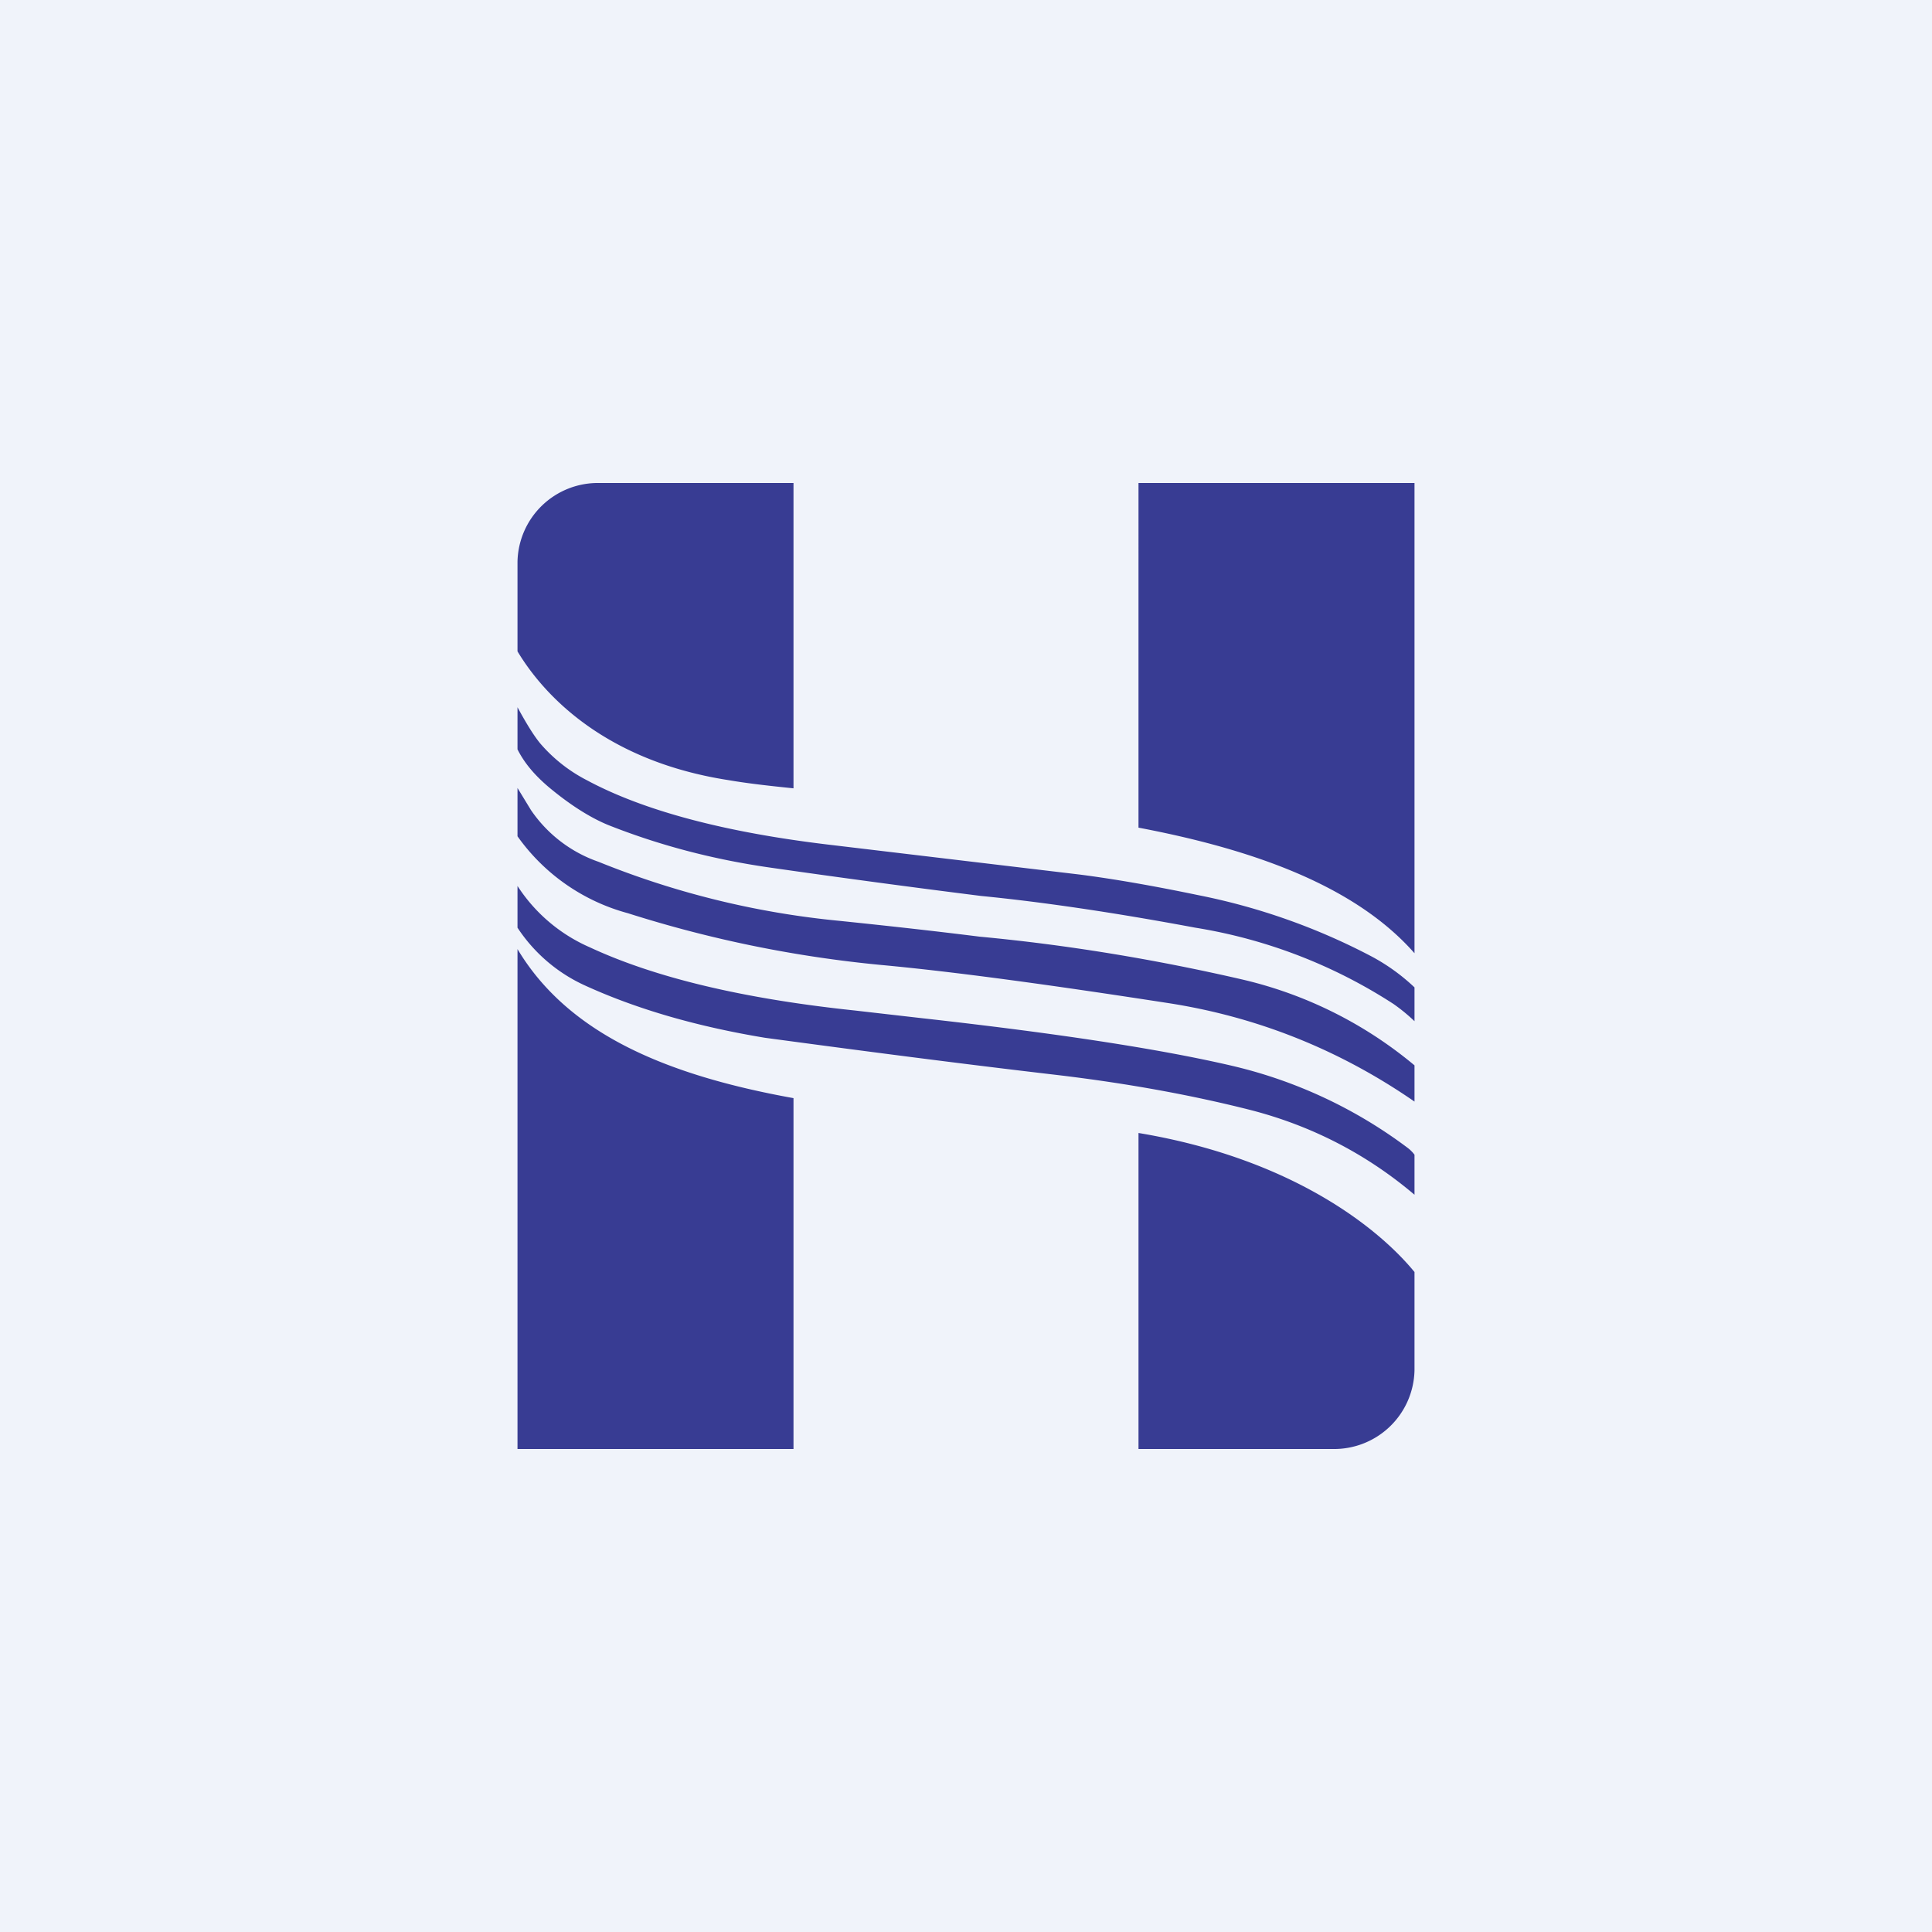 <svg width="56" height="56" viewBox="0 0 56 56" xmlns="http://www.w3.org/2000/svg"><path fill="#F0F3FA" d="M0 0h56v56H0z"/><path d="M41 14v13.63c-1.74-1.98-4.73-3.02-8-3.64V14h8Zm-8 18.84c4.44.74 6.95 2.75 8 4.03v2.85A2.33 2.33 0 0 1 38.63 42H33v-9.16ZM21.1 22.61c.58.1 1.22.17 1.9.24V14h-5.63A2.33 2.33 0 0 0 15 16.28v2.6c.86 1.43 2.7 3.2 6.1 3.73ZM23 42V31.83c-3.72-.67-6.54-1.88-8-4.32V42h8Zm-8-21.5v1.22c.2.4.5.75.9 1.09.61.51 1.19.88 1.72 1.1 1.46.58 3.03 1 4.72 1.24a357 357 0 0 0 6.1.82c1.73.17 3.8.47 6.21.92a14.9 14.9 0 0 1 5.74 2.21c.2.14.4.3.61.5v-.98c-.38-.36-.8-.66-1.25-.9a18.5 18.5 0 0 0-5-1.77c-1.3-.27-2.44-.47-3.45-.6l-7.22-.86c-3.06-.36-5.42-.99-7.06-1.87a4.49 4.49 0 0 1-1.36-1.07c-.19-.23-.41-.59-.66-1.05Zm0 2.34v1.4a5.76 5.76 0 0 0 3.2 2.23c2.39.76 4.83 1.26 7.34 1.5 2.16.2 4.92.58 8.29 1.1 2.61.4 5 1.36 7.17 2.86v-1.05a12.04 12.04 0 0 0-5.04-2.5c-2.48-.57-5-.99-7.56-1.23-1.36-.17-2.72-.32-4.08-.46a24.92 24.92 0 0 1-6.97-1.71 3.92 3.92 0 0 1-1.96-1.5l-.39-.64Zm0 2.84v1.21a4.64 4.64 0 0 0 1.99 1.69c1.52.69 3.25 1.18 5.18 1.5 2.82.38 5.65.75 8.48 1.08 2.1.25 3.97.6 5.62 1.02 1.77.46 3.35 1.28 4.73 2.45v-1.16a1.01 1.01 0 0 0-.2-.2 13.64 13.64 0 0 0-5.1-2.38c-2.15-.5-5.15-.95-9-1.38l-1.92-.22c-3.23-.34-5.79-.95-7.68-1.83a4.76 4.76 0 0 1-2.1-1.78Z" fill="#383C93"/></svg>